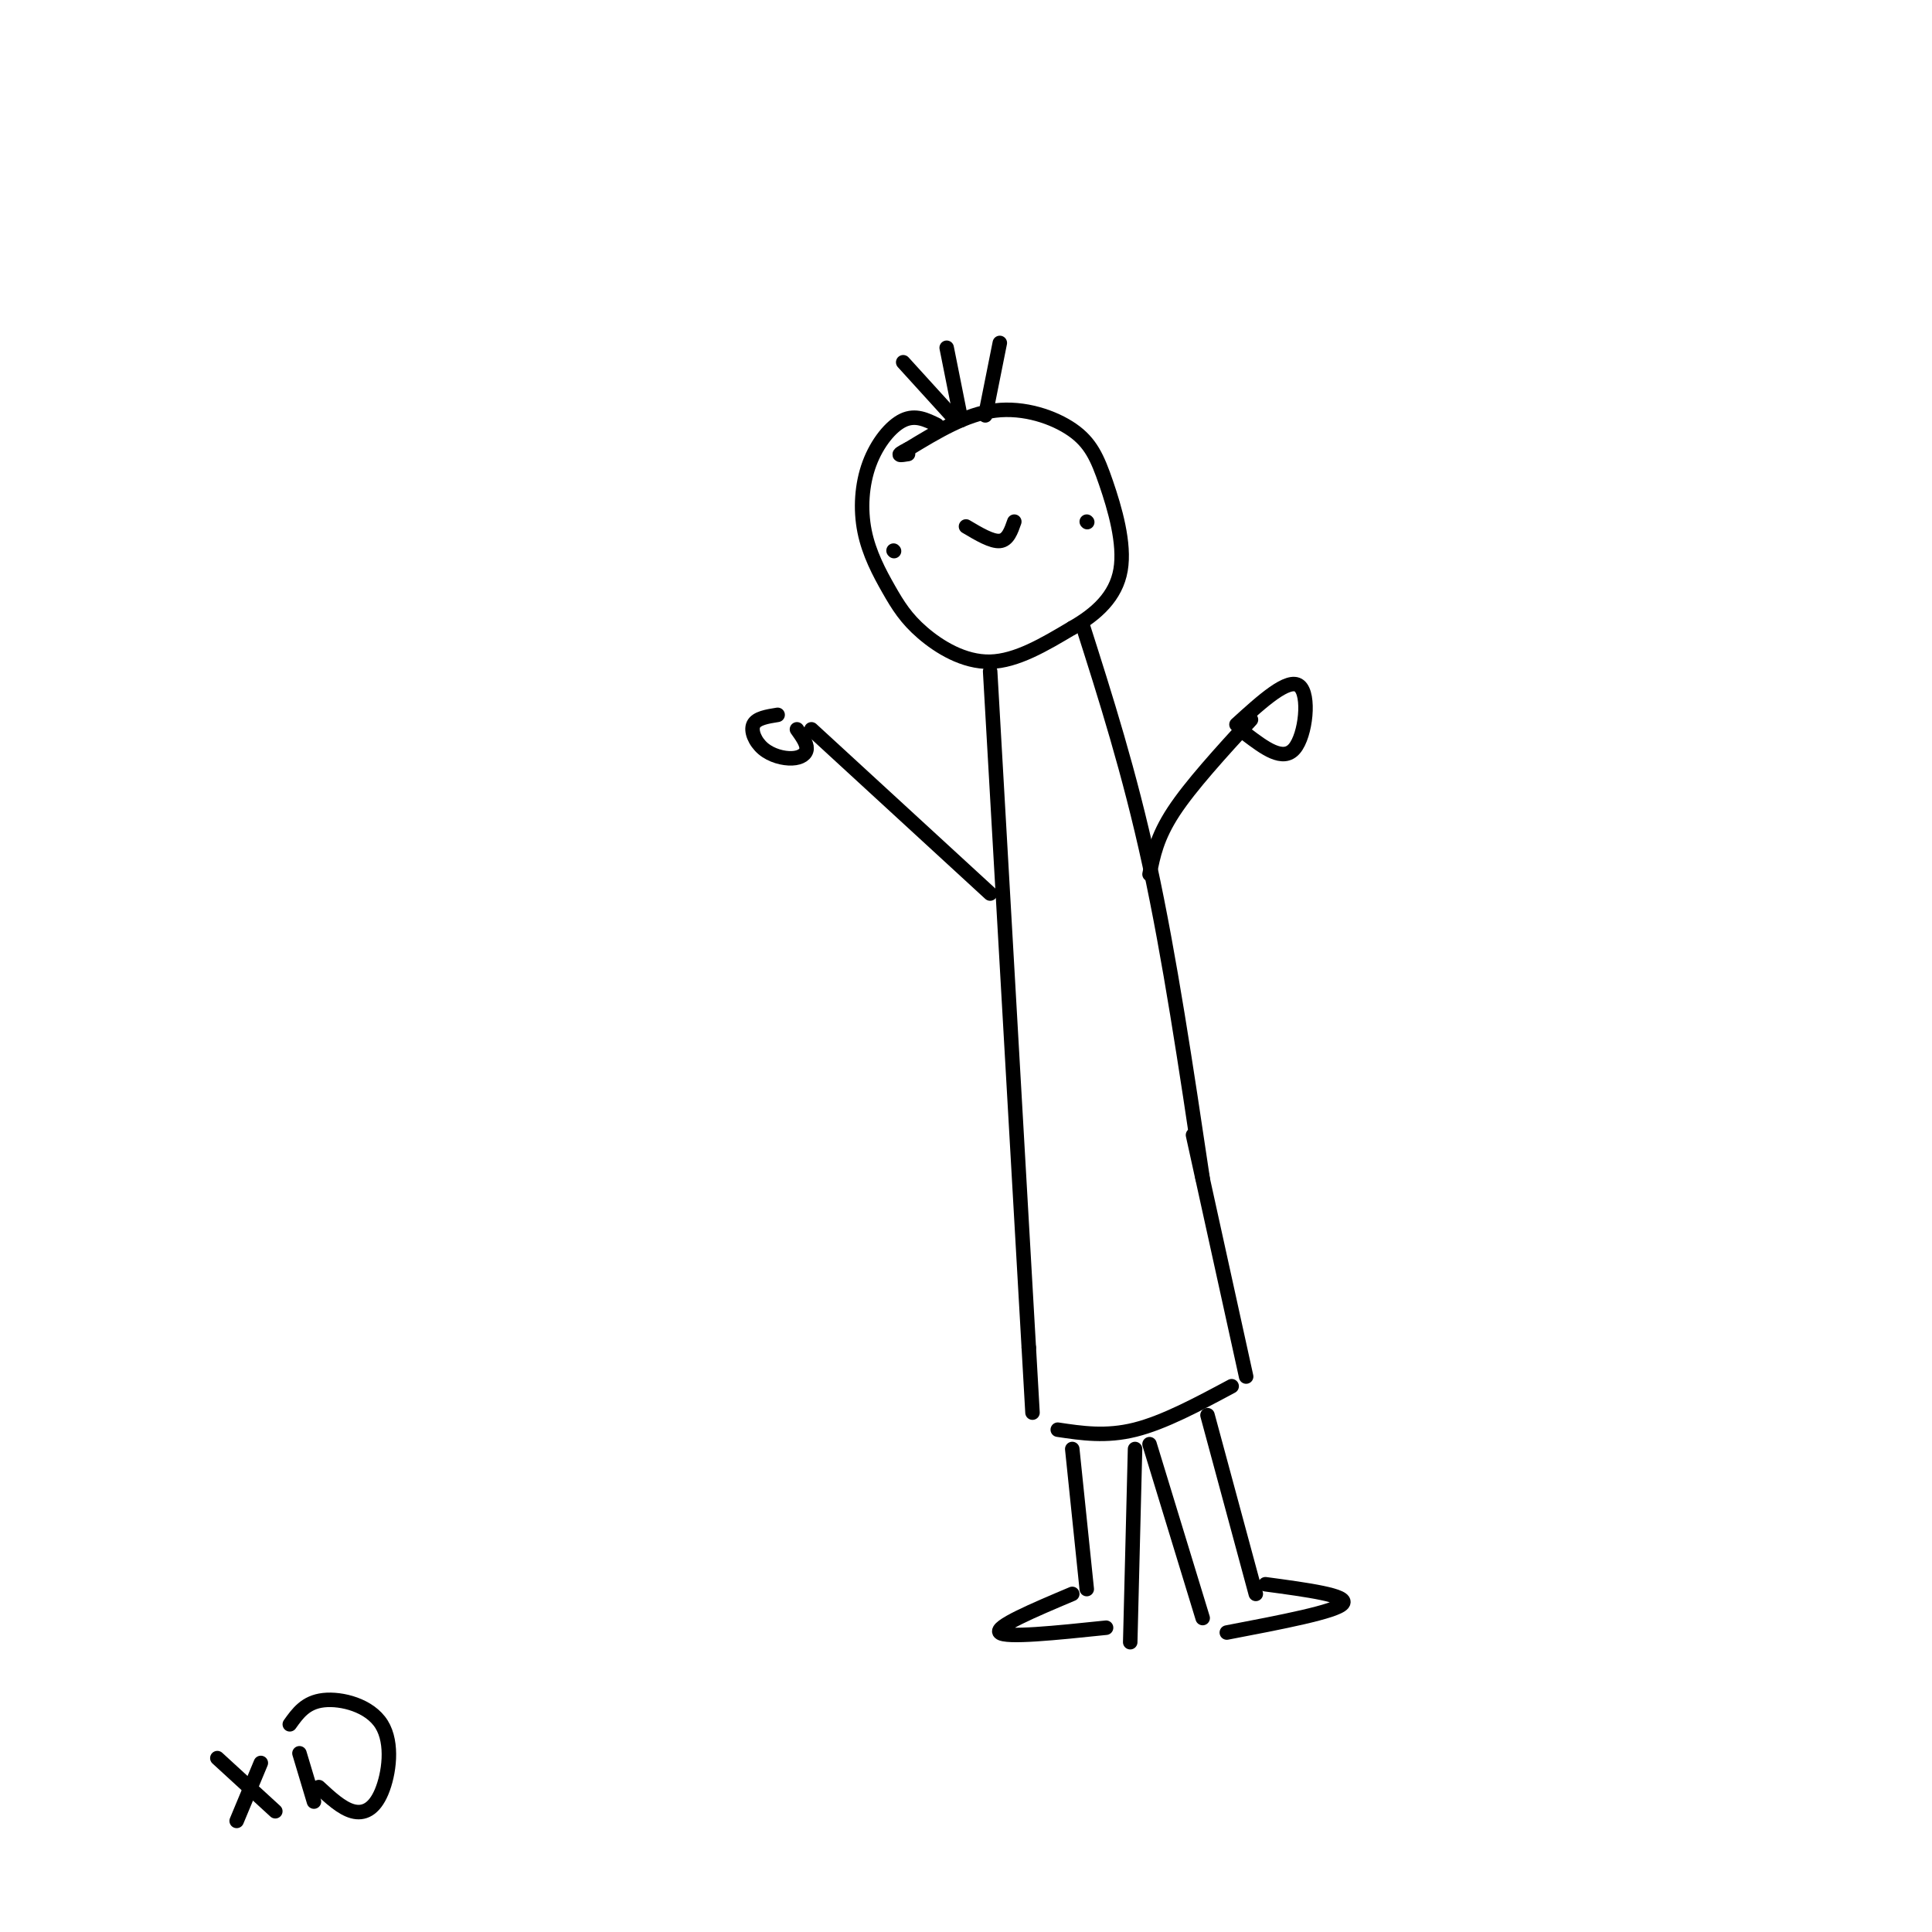 <svg viewBox='0 0 400 400' version='1.1' xmlns='http://www.w3.org/2000/svg' xmlns:xlink='http://www.w3.org/1999/xlink'><g fill='none' stroke='#000000' stroke-width='3' stroke-linecap='round' stroke-linejoin='round'><path d='M194,88c-2.228,-1.099 -4.455,-2.199 -7,-1c-2.545,1.199 -5.407,4.695 -7,9c-1.593,4.305 -1.919,9.419 -1,14c0.919,4.581 3.081,8.630 5,12c1.919,3.370 3.593,6.061 7,9c3.407,2.939 8.545,6.125 14,6c5.455,-0.125 11.228,-3.563 17,-7'/><path d='M222,130c5.016,-2.863 9.057,-6.521 10,-12c0.943,-5.479 -1.211,-12.778 -3,-18c-1.789,-5.222 -3.212,-8.368 -7,-11c-3.788,-2.632 -9.939,-4.752 -16,-4c-6.061,0.752 -12.030,4.376 -18,8'/><path d='M188,93c-3.000,1.500 -1.500,1.250 0,1'/><path d='M185,114c0.000,0.000 0.100,0.100 0.1,0.1'/><path d='M225,108c0.000,0.000 0.100,0.100 0.1,0.1'/><path d='M200,109c2.667,1.583 5.333,3.167 7,3c1.667,-0.167 2.333,-2.083 3,-4'/><path d='M205,139c0.000,0.000 8.000,140.000 8,140'/><path d='M213,279c1.333,23.333 0.667,11.667 0,0'/><path d='M224,129c4.917,15.417 9.833,30.833 14,50c4.167,19.167 7.583,42.083 11,65'/><path d='M247,235c0.000,0.000 11.000,50.000 11,50'/><path d='M255,287c-7.000,3.750 -14.000,7.500 -20,9c-6.000,1.500 -11.000,0.750 -16,0'/><path d='M250,293c0.000,0.000 10.000,37.000 10,37'/><path d='M262,328c8.667,1.167 17.333,2.333 16,4c-1.333,1.667 -12.667,3.833 -24,6'/><path d='M238,299c0.000,0.000 11.000,36.000 11,36'/><path d='M222,300c0.000,0.000 3.000,29.000 3,29'/><path d='M222,330c-8.083,3.417 -16.167,6.833 -15,8c1.167,1.167 11.583,0.083 22,-1'/><path d='M235,300c0.000,0.000 -1.000,40.000 -1,40'/><path d='M205,185c0.000,0.000 -37.000,-34.000 -37,-34'/><path d='M161,148c-2.185,0.349 -4.370,0.699 -5,2c-0.630,1.301 0.295,3.555 2,5c1.705,1.445 4.190,2.081 6,2c1.810,-0.081 2.946,-0.880 3,-2c0.054,-1.120 -0.973,-2.560 -2,-4'/><path d='M238,181c0.750,-3.833 1.500,-7.667 5,-13c3.500,-5.333 9.750,-12.167 16,-19'/><path d='M256,150c5.378,-4.889 10.756,-9.778 13,-8c2.244,1.778 1.356,10.222 -1,13c-2.356,2.778 -6.178,-0.111 -10,-3'/><path d='M197,86c0.000,0.000 -10.000,-11.000 -10,-11'/><path d='M199,87c0.000,0.000 -3.000,-15.000 -3,-15'/><path d='M204,86c0.000,0.000 3.000,-15.000 3,-15'/><path d='M45,364c0.000,0.000 12.000,11.000 12,11'/><path d='M54,365c0.000,0.000 -5.000,12.000 -5,12'/><path d='M62,363c0.000,0.000 3.000,10.000 3,10'/><path d='M60,357c1.636,-2.295 3.273,-4.590 7,-5c3.727,-0.410 9.545,1.065 12,5c2.455,3.935 1.545,10.329 0,14c-1.545,3.671 -3.727,4.620 -6,4c-2.273,-0.620 -4.636,-2.810 -7,-5'/></g>
</svg>